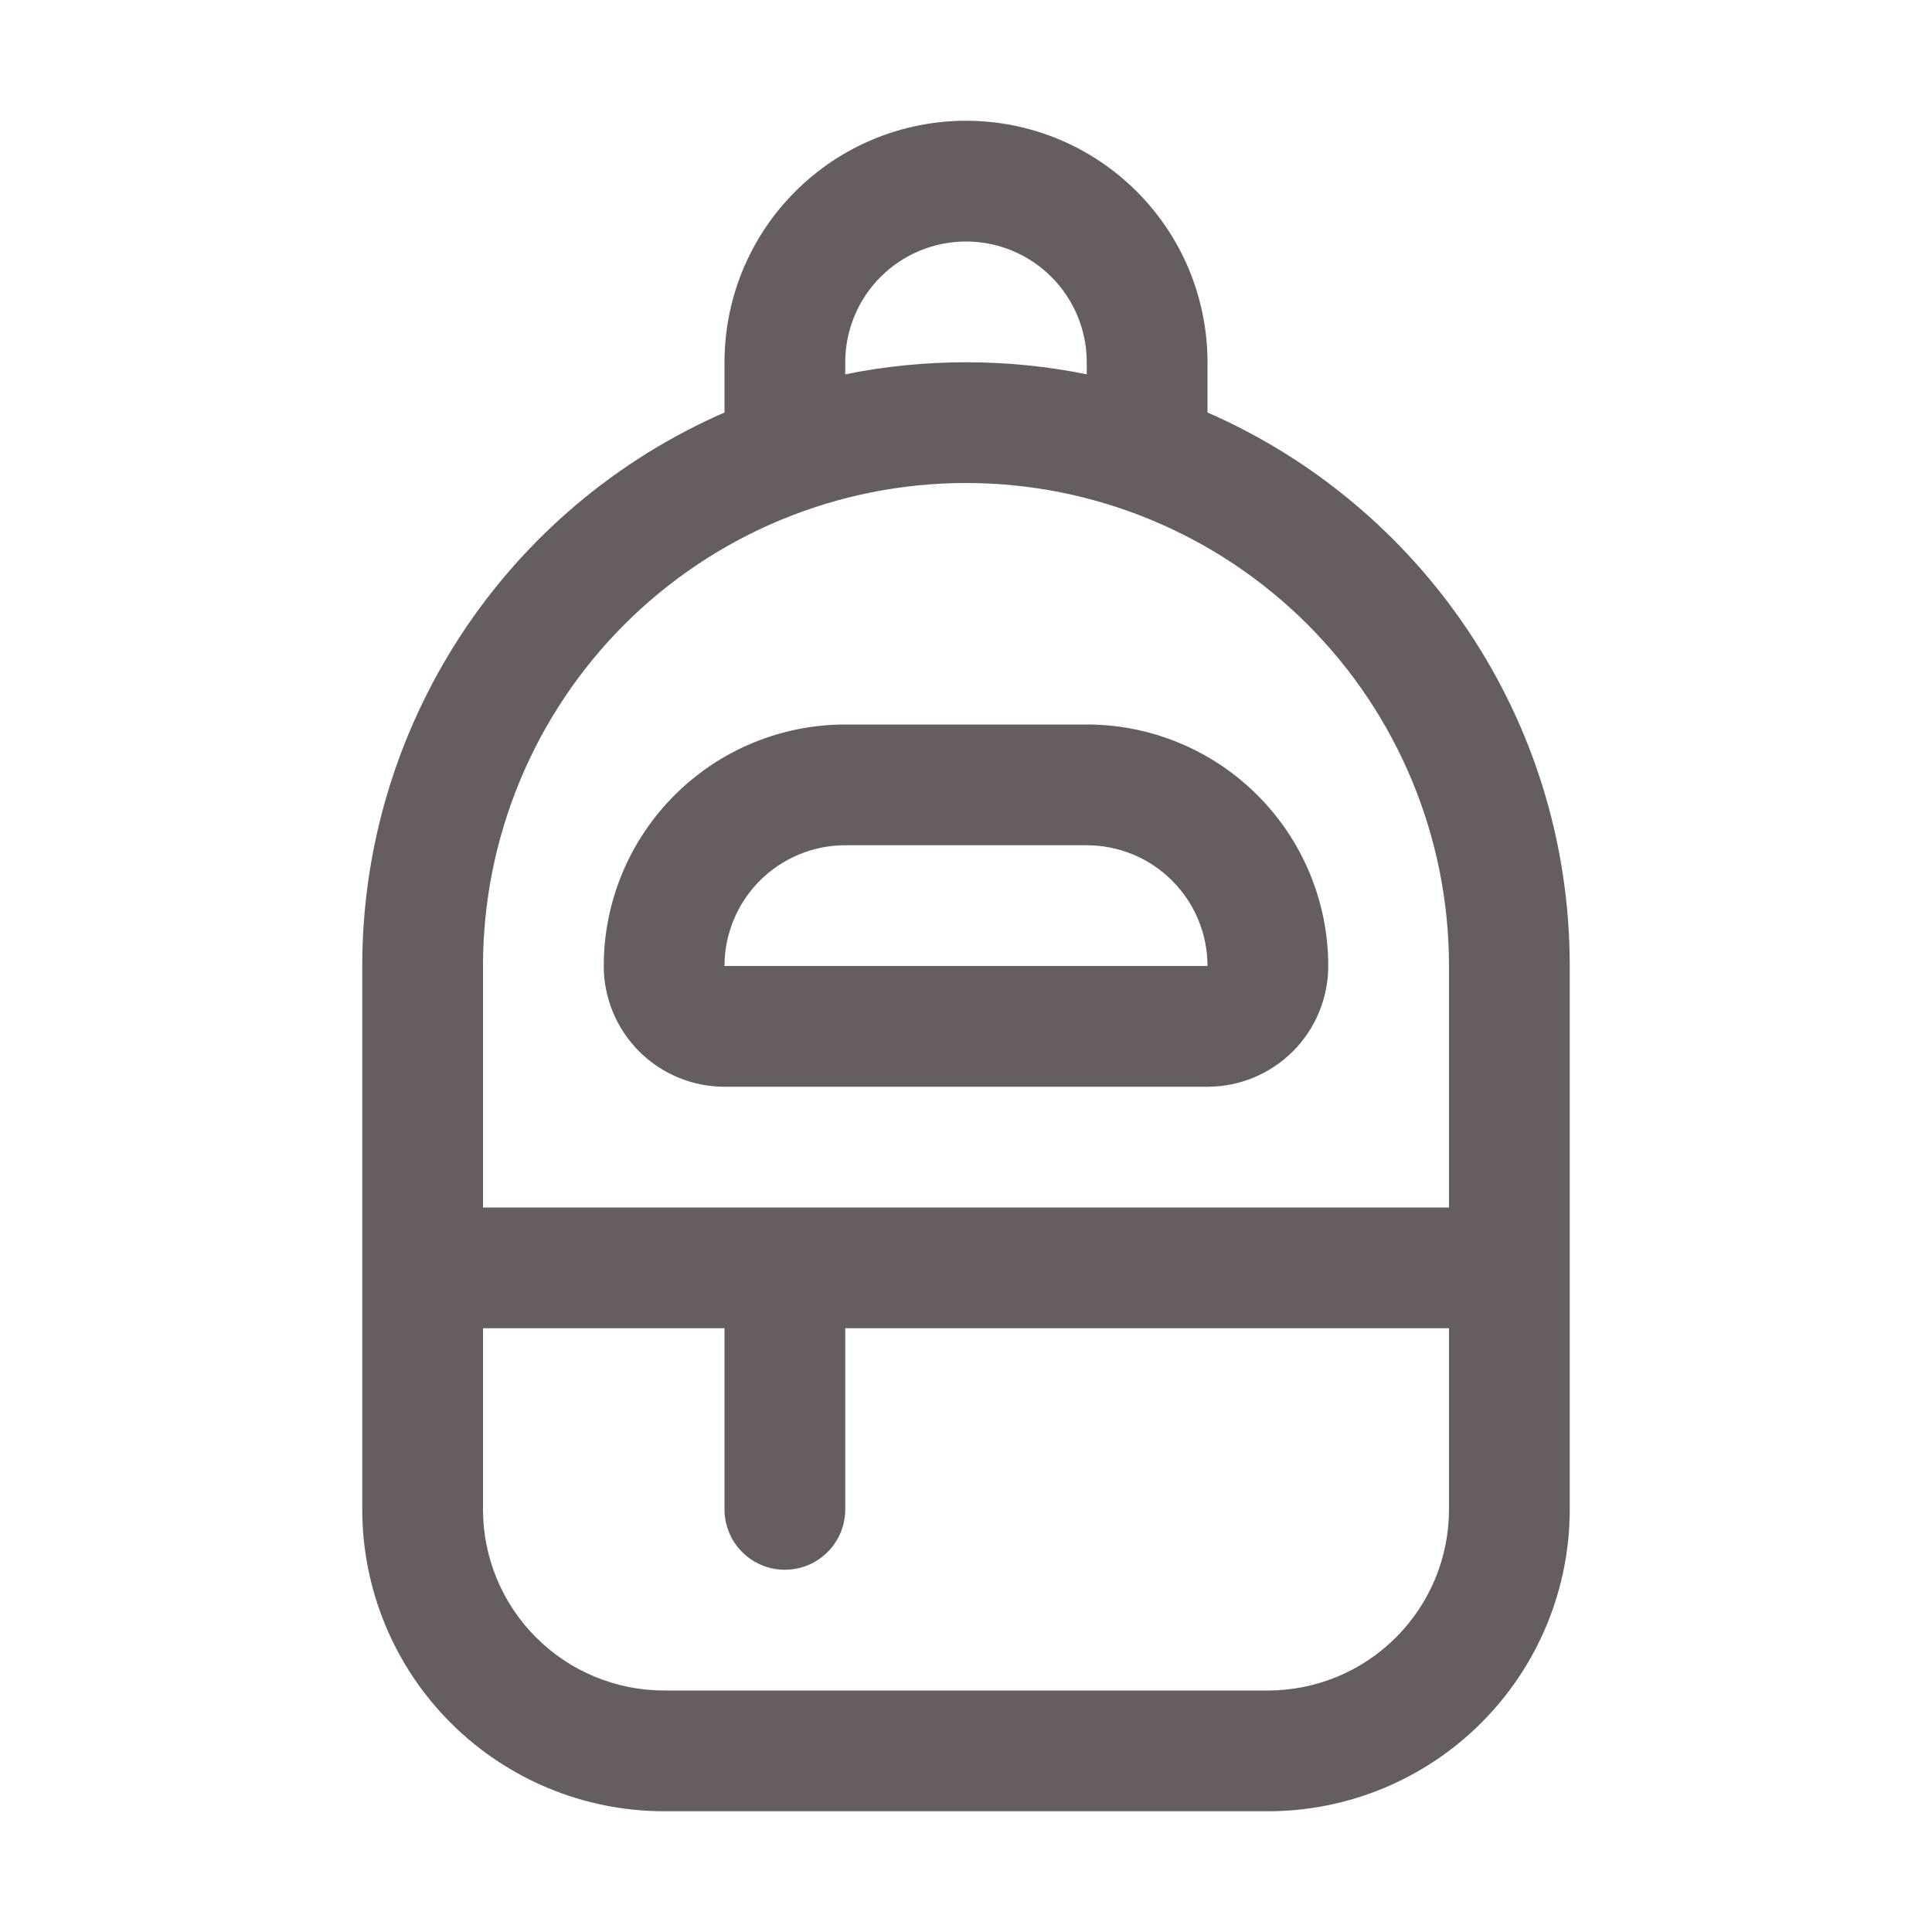 <svg width="32" height="32" viewBox="0 0 32 32" fill="none" xmlns="http://www.w3.org/2000/svg">
<path d="M14 12C12.939 12 11.922 12.421 11.172 13.172C10.421 13.922 10 14.939 10 16C10 16.53 10.211 17.039 10.586 17.414C10.961 17.789 11.47 18 12 18H20C20.53 18 21.039 17.789 21.414 17.414C21.789 17.039 22 16.53 22 16C22 14.939 21.579 13.922 20.828 13.172C20.078 12.421 19.061 12 18 12H14ZM12 16C12 15.47 12.211 14.961 12.586 14.586C12.961 14.211 13.47 14 14 14H18C18.53 14 19.039 14.211 19.414 14.586C19.789 14.961 20 15.47 20 16H12ZM16 2C14.939 2 13.922 2.421 13.172 3.172C12.421 3.922 12 4.939 12 6V6.832C10.216 7.611 8.698 8.893 7.633 10.521C6.567 12.15 5.999 14.054 6 16V25C6 26.326 6.527 27.598 7.464 28.535C8.402 29.473 9.674 30 11 30H21C22.326 30 23.598 29.473 24.535 28.535C25.473 27.598 26 26.326 26 25V16C26 11.9 23.532 8.375 20 6.832V6C20 4.939 19.579 3.922 18.828 3.172C18.078 2.421 17.061 2 16 2ZM24 20H8V16C8 13.878 8.843 11.843 10.343 10.343C11.843 8.843 13.878 8 16 8C18.122 8 20.157 8.843 21.657 10.343C23.157 11.843 24 13.878 24 16V20ZM12 25C12 25.265 12.105 25.52 12.293 25.707C12.48 25.895 12.735 26 13 26C13.265 26 13.52 25.895 13.707 25.707C13.895 25.52 14 25.265 14 25V22H24V25C24 25.796 23.684 26.559 23.121 27.121C22.559 27.684 21.796 28 21 28H11C10.204 28 9.441 27.684 8.879 27.121C8.316 26.559 8 25.796 8 25V22H12V25ZM16 6C15.313 6.001 14.647 6.068 14 6.2V6C14 5.47 14.211 4.961 14.586 4.586C14.961 4.211 15.47 4 16 4C16.53 4 17.039 4.211 17.414 4.586C17.789 4.961 18 5.47 18 6V6.2C17.353 6.068 16.687 6.001 16 6Z" fill="#665E5E"/>
</svg>
